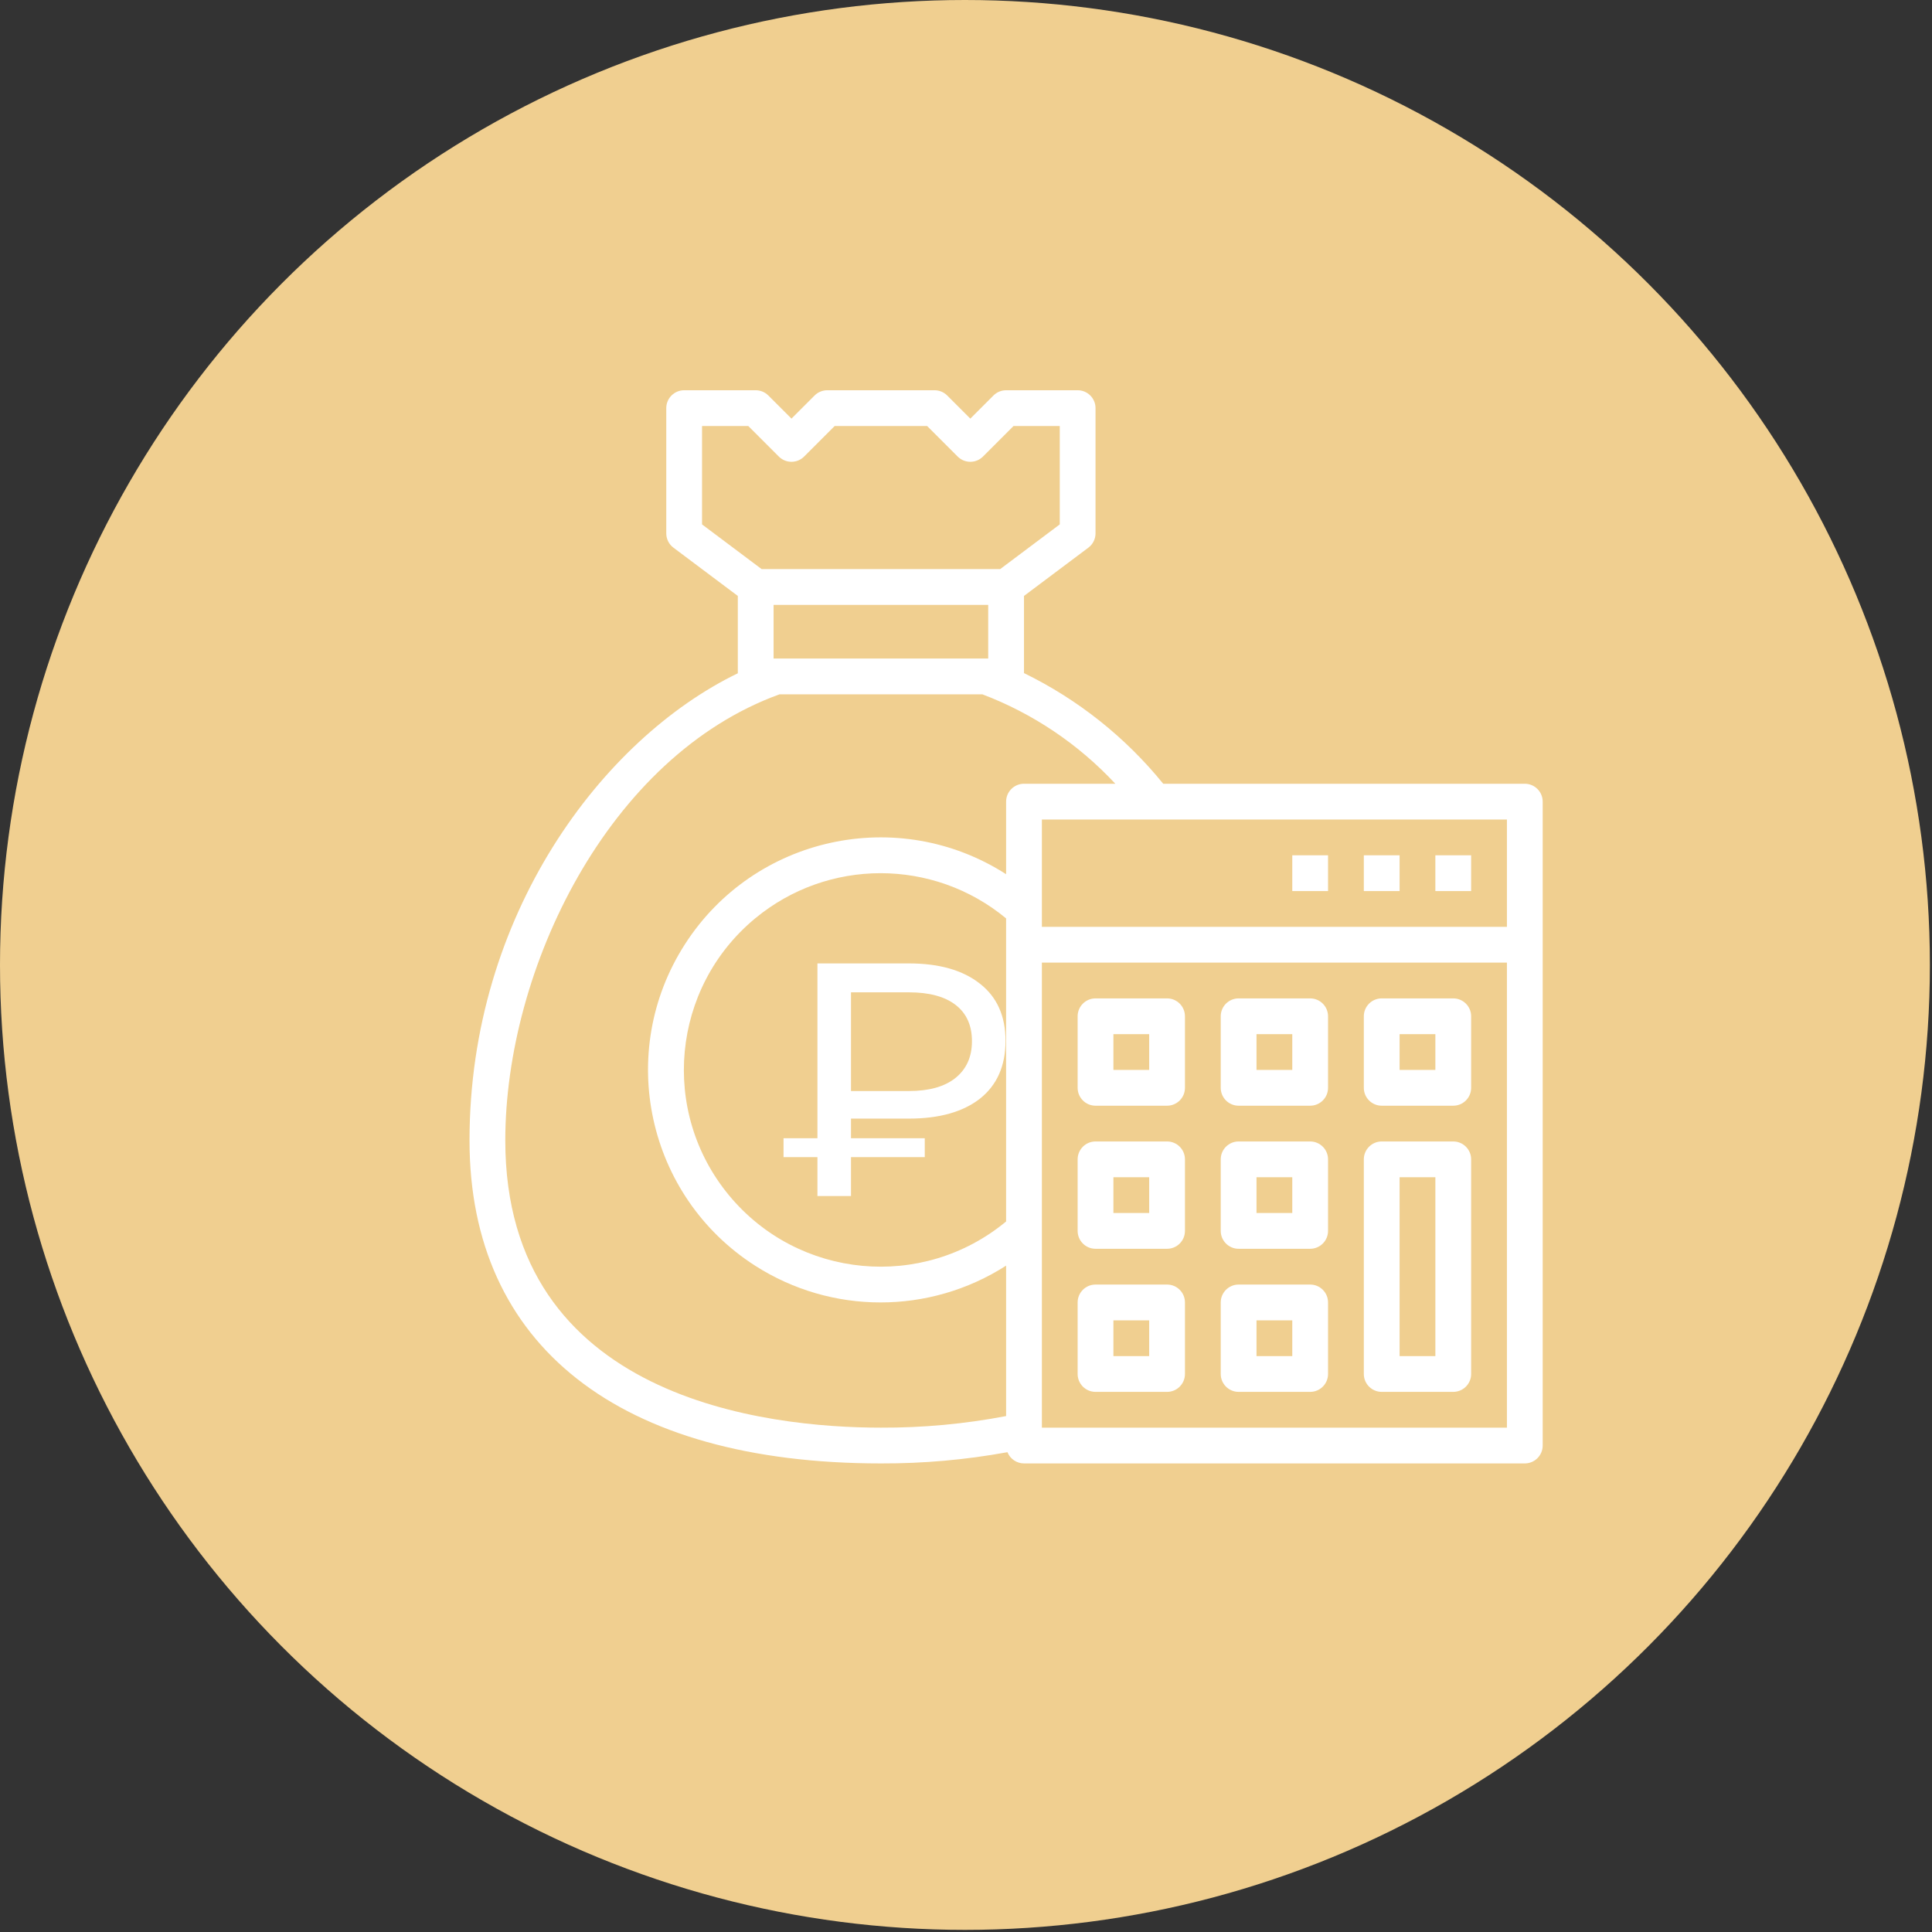 <?xml version="1.0" encoding="UTF-8"?> <svg xmlns="http://www.w3.org/2000/svg" width="456" height="456" viewBox="0 0 456 456" fill="none"><rect x="0" y="0" width="456" height="456" fill="#333333" stroke="none"/> <circle cx="227.75" cy="227.75" r="227.75" fill="#F0CF90"></circle> <g clip-path="url(#clip0_4514_24)"> <path d="M359.891 184.984H274.548C265.627 173.99 254.412 165.077 241.687 158.869V140.657L256.885 129.259C257.948 128.462 258.573 127.211 258.573 125.882V96.331C258.573 94 256.683 92.109 254.352 92.109H237.466C236.346 92.109 235.272 92.555 234.481 93.346L229.022 98.805L223.564 93.346C222.772 92.555 221.699 92.109 220.579 92.109H195.25C194.13 92.109 193.057 92.555 192.265 93.346L186.807 98.805L181.348 93.346C180.557 92.555 179.483 92.109 178.364 92.109H161.477C159.146 92.109 157.256 94 157.256 96.331V125.882C157.256 127.211 157.882 128.462 158.944 129.259L174.142 140.657V158.912C142.185 174.375 110.818 215.911 110.818 269.183C110.818 317.622 146.208 345.404 207.915 345.404C217.931 345.44 227.929 344.552 237.782 342.753C238.422 344.35 239.967 345.398 241.687 345.404H359.891C362.223 345.404 364.113 343.514 364.113 341.182V189.206C364.113 186.874 362.223 184.984 359.891 184.984ZM165.699 123.771V100.553H176.616L183.822 107.759C185.471 109.407 188.143 109.407 189.791 107.759L196.998 100.553H218.832L226.038 107.759C227.686 109.407 230.359 109.407 232.007 107.759L239.213 100.553H250.13V123.771L236.06 134.325H179.769L165.699 123.771ZM233.244 142.768V155.433H182.585V142.768H233.244ZM237.466 288.299C217.712 304.655 188.439 301.902 172.082 282.148C155.725 262.394 158.479 233.121 178.233 216.764C195.414 202.537 220.284 202.537 237.465 216.764V288.299H237.466ZM237.466 189.206V206.333C211.953 189.969 178.005 197.385 161.641 222.897C145.277 248.41 152.694 282.358 178.206 298.722C196.262 310.303 219.41 310.303 237.466 298.722V334.225C227.727 336.088 217.831 337.004 207.915 336.961C181.26 336.961 119.262 330.358 119.262 269.183C119.262 228.796 143.469 178.542 183.996 163.876H231.864C243.806 168.409 254.543 175.632 263.243 184.984H241.688C239.356 184.984 237.466 186.874 237.466 189.206ZM355.67 336.961H245.909V227.2H355.67V336.961ZM355.67 218.757H245.909V193.427H355.67V218.757Z" fill="white"></path> <path d="M275.457 235.645H258.571C256.24 235.645 254.35 237.535 254.35 239.866V256.752C254.35 259.084 256.24 260.974 258.571 260.974H275.457C277.789 260.974 279.679 259.084 279.679 256.752V239.866C279.679 237.535 277.789 235.645 275.457 235.645ZM271.236 252.531H262.793V244.088H271.236V252.531Z" fill="white"></path> <path d="M309.231 235.645H292.345C290.013 235.645 288.123 237.535 288.123 239.866V256.752C288.123 259.084 290.013 260.974 292.345 260.974H309.231C311.562 260.974 313.452 259.084 313.452 256.752V239.866C313.452 237.535 311.562 235.645 309.231 235.645ZM305.009 252.531H296.566V244.088H305.009V252.531Z" fill="white"></path> <path d="M343.004 235.645H326.118C323.787 235.645 321.896 237.535 321.896 239.866V256.752C321.896 259.084 323.787 260.974 326.118 260.974H343.004C345.336 260.974 347.226 259.084 347.226 256.752V239.866C347.226 237.535 345.336 235.645 343.004 235.645ZM338.783 252.531H330.34V244.088H338.783V252.531Z" fill="white"></path> <path d="M275.457 269.414H258.571C256.24 269.414 254.35 271.304 254.35 273.636V290.522C254.35 292.853 256.24 294.743 258.571 294.743H275.457C277.789 294.743 279.679 292.853 279.679 290.522V273.636C279.679 271.304 277.789 269.414 275.457 269.414ZM271.236 286.3H262.793V277.857H271.236V286.3Z" fill="white"></path> <path d="M309.231 269.414H292.345C290.013 269.414 288.123 271.304 288.123 273.636V290.522C288.123 292.853 290.013 294.743 292.345 294.743H309.231C311.562 294.743 313.452 292.853 313.452 290.522V273.636C313.452 271.304 311.562 269.414 309.231 269.414ZM305.009 286.3H296.566V277.857H305.009V286.3Z" fill="white"></path> <path d="M275.457 303.188H258.571C256.24 303.188 254.35 305.078 254.35 307.409V324.295C254.35 326.627 256.24 328.517 258.571 328.517H275.457C277.789 328.517 279.679 326.627 279.679 324.295V307.409C279.679 305.078 277.789 303.188 275.457 303.188ZM271.236 320.074H262.793V311.631H271.236V320.074Z" fill="white"></path> <path d="M309.231 303.188H292.345C290.013 303.188 288.123 305.078 288.123 307.409V324.295C288.123 326.627 290.013 328.517 292.345 328.517H309.231C311.562 328.517 313.452 326.627 313.452 324.295V307.409C313.452 305.078 311.562 303.188 309.231 303.188ZM305.009 320.074H296.566V311.631H305.009V320.074Z" fill="white"></path> <path d="M343.004 269.414H326.118C323.787 269.414 321.896 271.304 321.896 273.636V324.295C321.896 326.626 323.787 328.516 326.118 328.516H343.004C345.336 328.516 347.226 326.626 347.226 324.295V273.636C347.226 271.304 345.336 269.414 343.004 269.414ZM338.783 320.073H330.34V277.857H338.783V320.073Z" fill="white"></path> <path d="M347.224 201.871H338.781V210.314H347.224V201.871Z" fill="white"></path> <path d="M330.34 201.871H321.896V210.314H330.34V201.871Z" fill="white"></path> <path d="M313.453 201.871H305.01V210.314H313.453V201.871Z" fill="white"></path> <path d="M200.856 264.02V268.648H218.269V273.118H200.856V282.295H192.934V273.118H184.934V268.648H192.934V227.391H214.504C221.667 227.391 227.262 228.985 231.289 232.175C235.315 235.313 237.328 239.81 237.328 245.666C237.328 251.575 235.315 256.124 231.289 259.314C227.262 262.451 221.667 264.02 214.504 264.02H200.856ZM229.406 245.744C229.406 242.032 228.125 239.182 225.563 237.195C223.001 235.208 219.314 234.214 214.504 234.214H200.856V257.51H214.504C219.262 257.51 222.922 256.49 225.485 254.451C228.099 252.359 229.406 249.457 229.406 245.744Z" fill="white"></path> </g> <defs> <clipPath id="clip0_4514_24"> <rect width="253.296" height="253.296" fill="white" transform="translate(110.816 92.109)"></rect> </clipPath> </defs> </svg> 